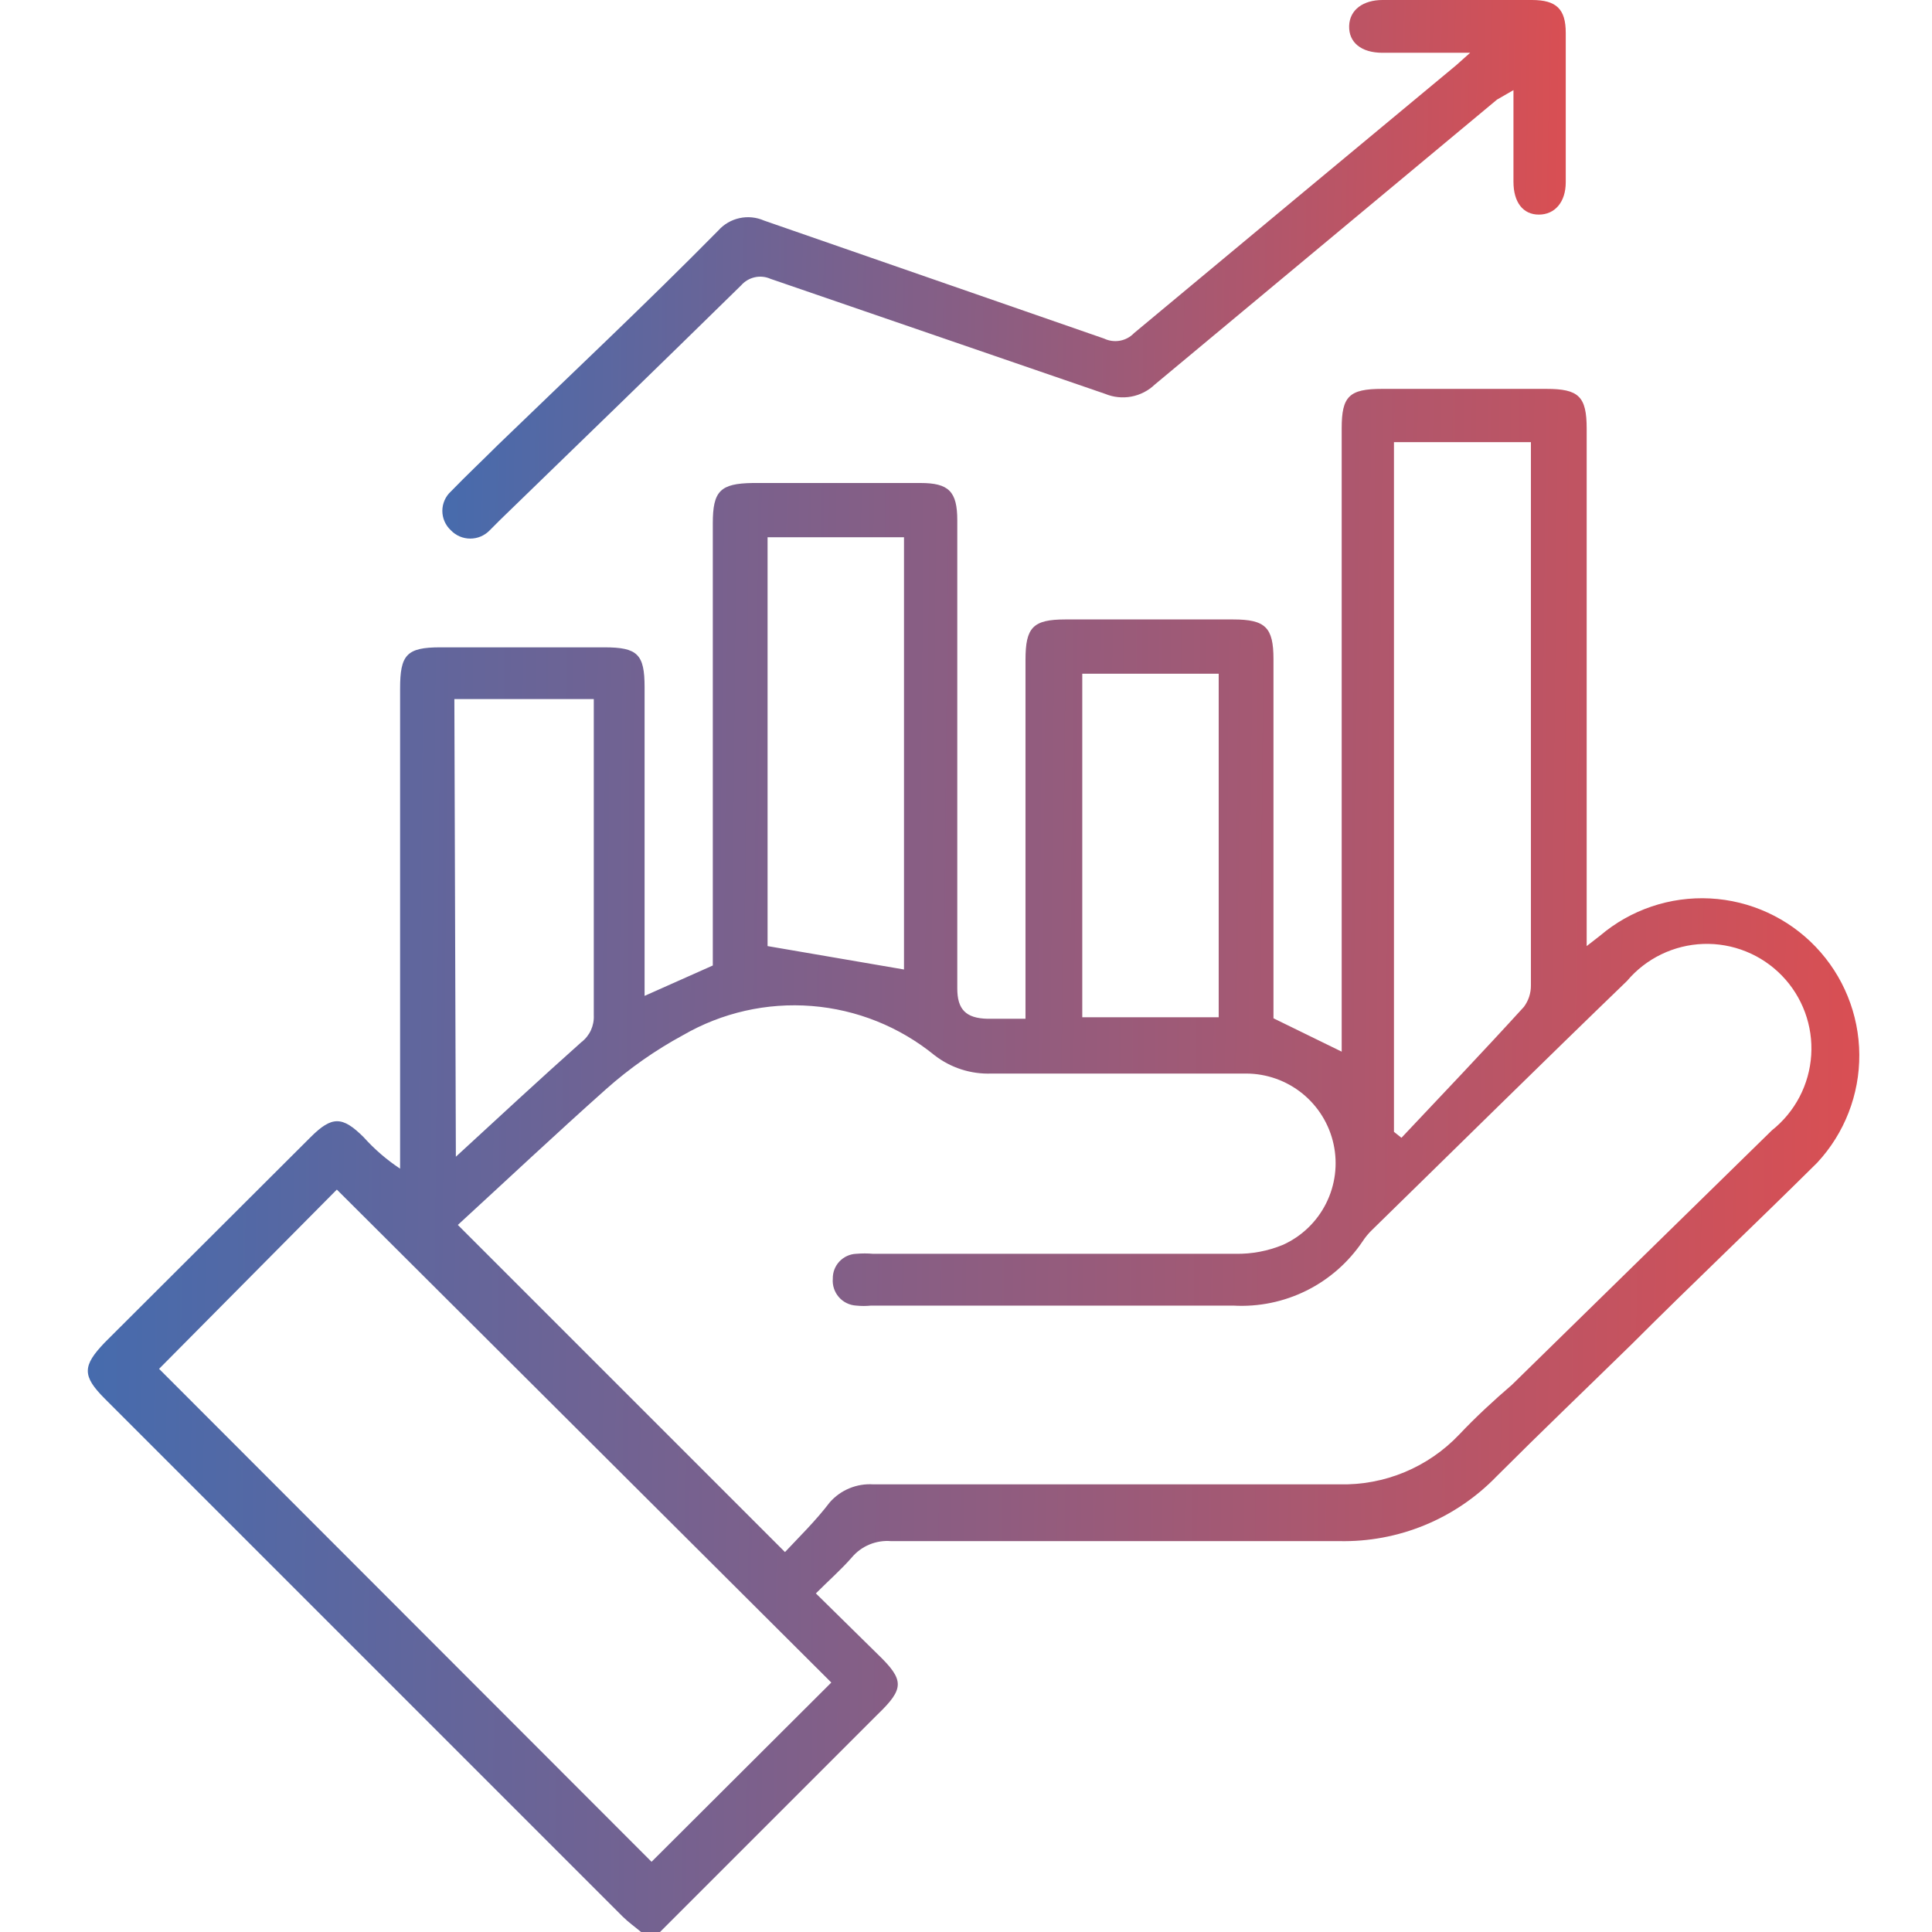 <svg xmlns="http://www.w3.org/2000/svg" width="88" height="88" viewBox="0 0 88 88" fill="none"><g clip-path="url(#clip0_370_576)"><path d="M29.201 88C28.929 87.773 28.611 87.546 28.362 87.297L4.774 63.709C3.731 62.666 3.753 62.212 4.774 61.147L14.141 51.802C15.116 50.827 15.592 50.827 16.568 51.802C17.057 52.347 17.613 52.827 18.224 53.231V31.367C18.224 29.825 18.518 29.485 20.061 29.485H27.522C29.042 29.485 29.36 29.802 29.36 31.299V45.361L32.467 43.977V23.837C32.467 22.363 32.807 22.023 34.281 22H41.925C43.217 22 43.603 22.386 43.603 23.701C43.603 30.808 43.603 37.914 43.603 45.021C43.603 45.973 43.988 46.382 44.986 46.404H46.71V30.052C46.71 28.577 47.05 28.215 48.525 28.215H56.168C57.642 28.215 58.005 28.577 58.005 30.029V46.382L61.112 47.901V19.505C61.112 18.054 61.452 17.713 62.949 17.713H70.434C71.908 17.713 72.271 18.054 72.271 19.528V43.093L72.883 42.617C74.276 41.434 76.069 40.828 77.894 40.923C79.719 41.018 81.439 41.806 82.702 43.127C83.965 44.448 84.676 46.202 84.689 48.029C84.702 49.857 84.016 51.62 82.772 52.959C79.937 55.771 77.102 58.447 74.312 61.237C72.248 63.256 70.184 65.229 68.166 67.248C67.239 68.206 66.123 68.963 64.89 69.47C63.657 69.977 62.332 70.224 60.999 70.196H40.586C40.25 70.168 39.911 70.222 39.599 70.352C39.287 70.482 39.011 70.685 38.795 70.944C38.318 71.489 37.774 71.965 37.162 72.577L39.974 75.344C41.199 76.524 41.199 76.909 39.974 78.089L30.063 88H29.201ZM20.854 55.794L35.755 70.695C36.391 70.014 37.139 69.289 37.797 68.427C38.041 68.149 38.347 67.931 38.689 67.79C39.031 67.648 39.401 67.587 39.77 67.61H60.999C62.018 67.636 63.031 67.448 63.972 67.057C64.914 66.666 65.763 66.082 66.465 65.342C67.236 64.526 68.052 63.777 68.869 63.074L80.708 51.485C81.229 51.071 81.657 50.553 81.966 49.963C82.274 49.374 82.455 48.727 82.498 48.063C82.541 47.399 82.445 46.734 82.215 46.11C81.985 45.486 81.627 44.916 81.164 44.439C80.701 43.962 80.143 43.586 79.526 43.338C78.909 43.089 78.247 42.972 77.582 42.995C76.918 43.018 76.265 43.18 75.667 43.47C75.068 43.76 74.537 44.172 74.108 44.681C70.23 48.423 66.374 52.233 62.496 56.021C62.333 56.178 62.189 56.353 62.065 56.542C61.42 57.5 60.538 58.274 59.504 58.787C58.47 59.3 57.32 59.535 56.168 59.468H39.679C39.453 59.491 39.225 59.491 38.999 59.468C38.848 59.459 38.7 59.421 38.564 59.354C38.428 59.288 38.307 59.195 38.208 59.08C38.108 58.966 38.033 58.833 37.986 58.69C37.938 58.546 37.92 58.394 37.933 58.243C37.927 57.952 38.035 57.671 38.234 57.459C38.433 57.247 38.708 57.121 38.999 57.109C39.255 57.087 39.513 57.087 39.77 57.109C45.281 57.109 50.77 57.109 56.281 57.109C57.02 57.122 57.753 56.983 58.436 56.701C59.286 56.317 59.978 55.653 60.398 54.82C60.819 53.987 60.941 53.035 60.744 52.123C60.548 51.211 60.045 50.394 59.32 49.807C58.595 49.221 57.69 48.9 56.758 48.899C52.902 48.899 49.023 48.899 45.168 48.899C44.227 48.936 43.303 48.639 42.559 48.06C40.968 46.765 39.02 45.984 36.974 45.822C34.928 45.66 32.882 46.124 31.106 47.153C29.852 47.833 28.68 48.654 27.613 49.602C25.322 51.643 23.054 53.775 20.854 55.794ZM7.246 62.349L29.677 84.802L37.865 76.637L15.343 54.184L7.246 62.349ZM63.493 20.14V51.553L63.834 51.825C65.694 49.852 67.576 47.878 69.413 45.86C69.622 45.578 69.734 45.236 69.731 44.885C69.731 36.886 69.731 28.895 69.731 20.911C69.731 20.662 69.731 20.413 69.731 20.14H63.493ZM41.176 44.159V24.472H34.962V43.093L41.176 44.159ZM20.764 52.687C22.759 50.85 24.597 49.148 26.479 47.47C26.666 47.327 26.815 47.141 26.914 46.928C27.012 46.714 27.058 46.48 27.046 46.245C27.046 41.709 27.046 37.173 27.046 32.637C27.046 32.388 27.046 32.138 27.046 31.843H20.696L20.764 52.687ZM49.296 30.687V46.336H55.51V30.687H49.296Z" fill="url(#paint0_linear_370_576)"></path><path d="M66.963 2.404H62.971C61.996 2.404 61.429 1.928 61.452 1.179C61.475 0.431 62.11 0 62.971 0H69.776C70.887 0 71.318 0.408 71.318 1.497C71.318 3.765 71.318 6.033 71.318 8.301C71.318 9.208 70.819 9.775 70.093 9.775C69.367 9.775 68.936 9.208 68.936 8.278C68.936 6.94 68.936 5.602 68.936 4.105L68.188 4.536C62.971 8.876 57.778 13.2 52.607 17.509C52.311 17.794 51.94 17.986 51.537 18.063C51.134 18.139 50.718 18.097 50.339 17.94L35.097 12.701C34.872 12.601 34.621 12.576 34.38 12.629C34.139 12.682 33.922 12.811 33.759 12.996C30.108 16.579 26.456 20.117 22.782 23.678L22.306 24.155C22.191 24.274 22.054 24.369 21.902 24.434C21.75 24.499 21.586 24.532 21.421 24.532C21.256 24.532 21.092 24.499 20.94 24.434C20.788 24.369 20.651 24.274 20.537 24.155C20.414 24.042 20.317 23.905 20.25 23.753C20.183 23.601 20.148 23.436 20.148 23.27C20.148 23.104 20.183 22.939 20.25 22.787C20.317 22.635 20.414 22.498 20.537 22.386C21.24 21.66 21.965 20.979 22.669 20.276C26.025 17.033 29.473 13.79 32.716 10.501C32.971 10.214 33.31 10.016 33.685 9.935C34.06 9.853 34.451 9.893 34.803 10.047L50.293 15.423C50.517 15.53 50.77 15.563 51.014 15.518C51.258 15.474 51.482 15.353 51.654 15.173C56.538 11.106 61.429 7.038 66.328 2.971L66.963 2.404Z" fill="url(#paint1_linear_370_576)"></path></g><defs><linearGradient id="paint0_linear_370_576" x1="4" y1="52.61" x2="84.686" y2="53.384" gradientUnits="userSpaceOnUse"><stop stop-color="#466BAD"></stop><stop offset="0.5" stop-color="#8D5D81"></stop><stop offset="1" stop-color="#D94F53"></stop></linearGradient><linearGradient id="paint1_linear_370_576" x1="20.148" y1="12.18" x2="71.305" y2="13.072" gradientUnits="userSpaceOnUse"><stop stop-color="#466BAD"></stop><stop offset="0.5" stop-color="#8D5D81"></stop><stop offset="1" stop-color="#D94F53"></stop></linearGradient><clipPath id="clip0_370_576"><rect width="88" height="88" fill="white"></rect></clipPath></defs></svg>